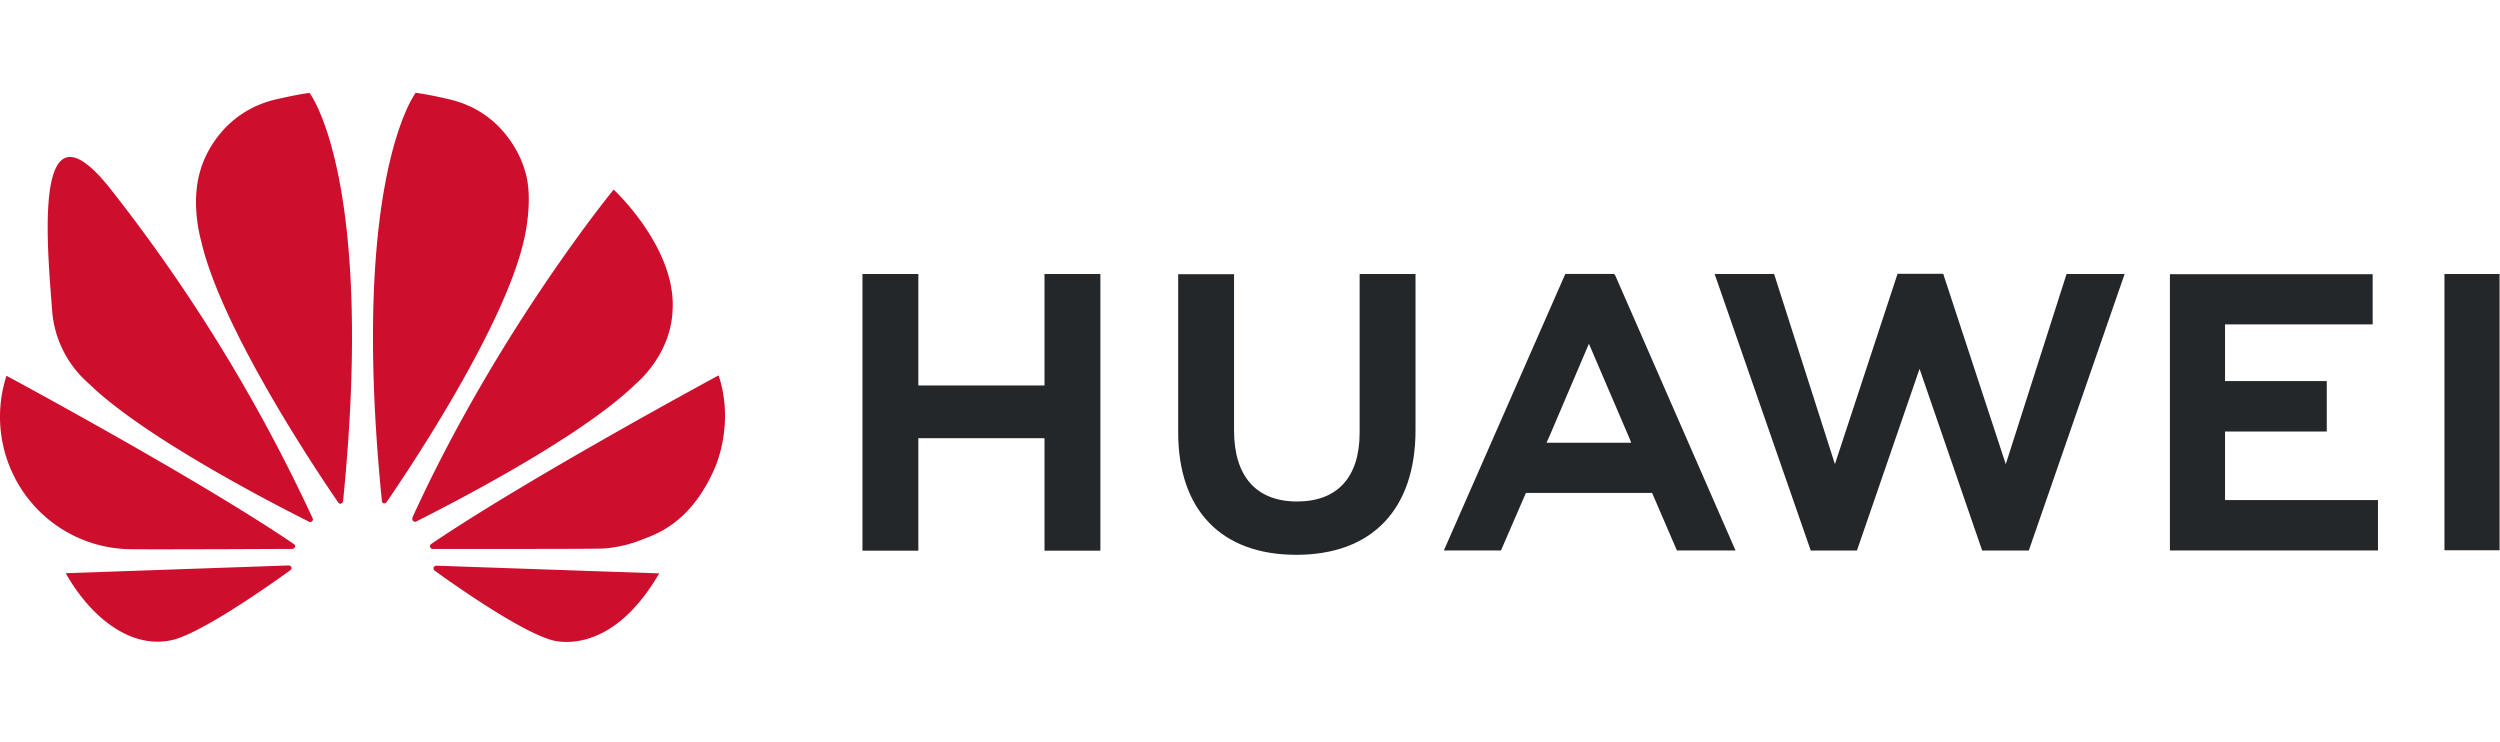 <?xml version="1.0" encoding="UTF-8"?>
<svg xmlns="http://www.w3.org/2000/svg" width="256" height="76" viewBox="0 0 256 57">
  <path d="M139.227 18.555h5.722v15.988c0 8.117-4.453 12.77-12.21 12.77-7.68 0-12.094-4.575-12.094-12.547V18.578h5.722v16.008c0 4.734 2.317 7.266 6.45 7.266 4.128 0 6.41-2.47 6.41-7.07zm-32.25 11.414H94.039V18.555h-5.723v28.332h5.723V35.37h12.918v11.516h5.723V18.555h-5.723v11.414zm143.335-11.414v28.293h5.645V18.555zm-22.468 16.133h10.418v-5.165h-10.418V23.72h15.117v-5.14h-20.762V46.87h21.305v-5.164h-15.66zm-22.453 3.34l-6.407-19.489h-4.675l-6.414 19.488-6.227-19.472h-6.09l9.84 28.316h4.734l6.41-18.601 6.41 18.601h4.778l9.813-28.316h-5.946zm-39.985-19.313L177.72 46.87h-6.004l-2.54-5.894h-12.921l-.18.406-2.375 5.488h-5.851l12.437-28.316h4.996zm1.367 16.476l-4.07-9.492-4.047 9.492-.289.645h8.672zm0 0" fill="#24272a"></path>
  <path d="M31.965 43.871c.082-.059.101-.18.058-.281A170.087 170.087 0 0 0 11.367 9.914C3.203-.465 4.88 16.11 5.34 22.32a10.964 10.964 0 0 0 3.77 7.47c5.667 5.546 19.367 12.546 22.554 14.14a.263.263 0 0 0 .3-.059m-2.116 4.738a.321.321 0 0 0-.301-.207l-22.813.793c2.477 4.43 6.645 7.871 10.98 6.825 3.005-.754 9.778-5.512 12.016-7.13.18-.14.118-.265.118-.28m.343-2.047c.122-.18-.082-.34-.082-.34C20.094 39.418.664 28.98.664 28.98a13.621 13.621 0 0 0 1.719 11.895 13.488 13.488 0 0 0 10.457 5.848c.344.062 13.562 0 17.113-.016a.375.375 0 0 0 .238-.145M31.7.02c-.988.082-3.664.707-3.664.707-6.047 1.558-7.476 7.085-7.476 7.085-1.11 3.458.02 7.282.02 7.282 2.015 8.988 11.929 23.777 14.07 26.879.136.16.261.097.261.097.121-.039.223-.14.223-.285C38.437 8.762 31.703.02 31.703.02m7.559 42.011c.12.04.261 0 .324-.12 2.195-3.177 12.05-17.891 14.066-26.833 0 0 1.086-4.332.04-7.289 0 0-1.493-5.605-7.536-7.082 0 0-1.734-.441-3.586-.707 0 0-6.773 8.742-3.468 41.77-.024.117.058.218.16.261m5.402 6.395a.417.417 0 0 0-.266.183c-.015.121 0 .223.082.305 2.176 1.574 8.81 6.227 11.997 7.121 0 0 5.902 2.024 11.023-6.82zm28.922-19.489S54.196 39.398 44.16 46.2c-.101.082-.16.203-.12.324 0 0 .097.184.241.184 3.586 0 17.168.016 17.535-.043a13.062 13.062 0 0 0 3.926-.91c1.254-.504 4.84-1.535 7.336-7.063 0 0 2.238-4.492.508-9.754M42.324 43.871a.279.279 0 0 0 .305.024c3.262-1.641 16.867-8.583 22.492-14.106 0 0 3.567-2.879 3.75-7.512.399-6.414-6.031-12.363-6.031-12.363S50.95 24.383 42.227 43.508a.39.39 0 0 0 .097.363" fill="#ce0e2d"></path>
</svg>
